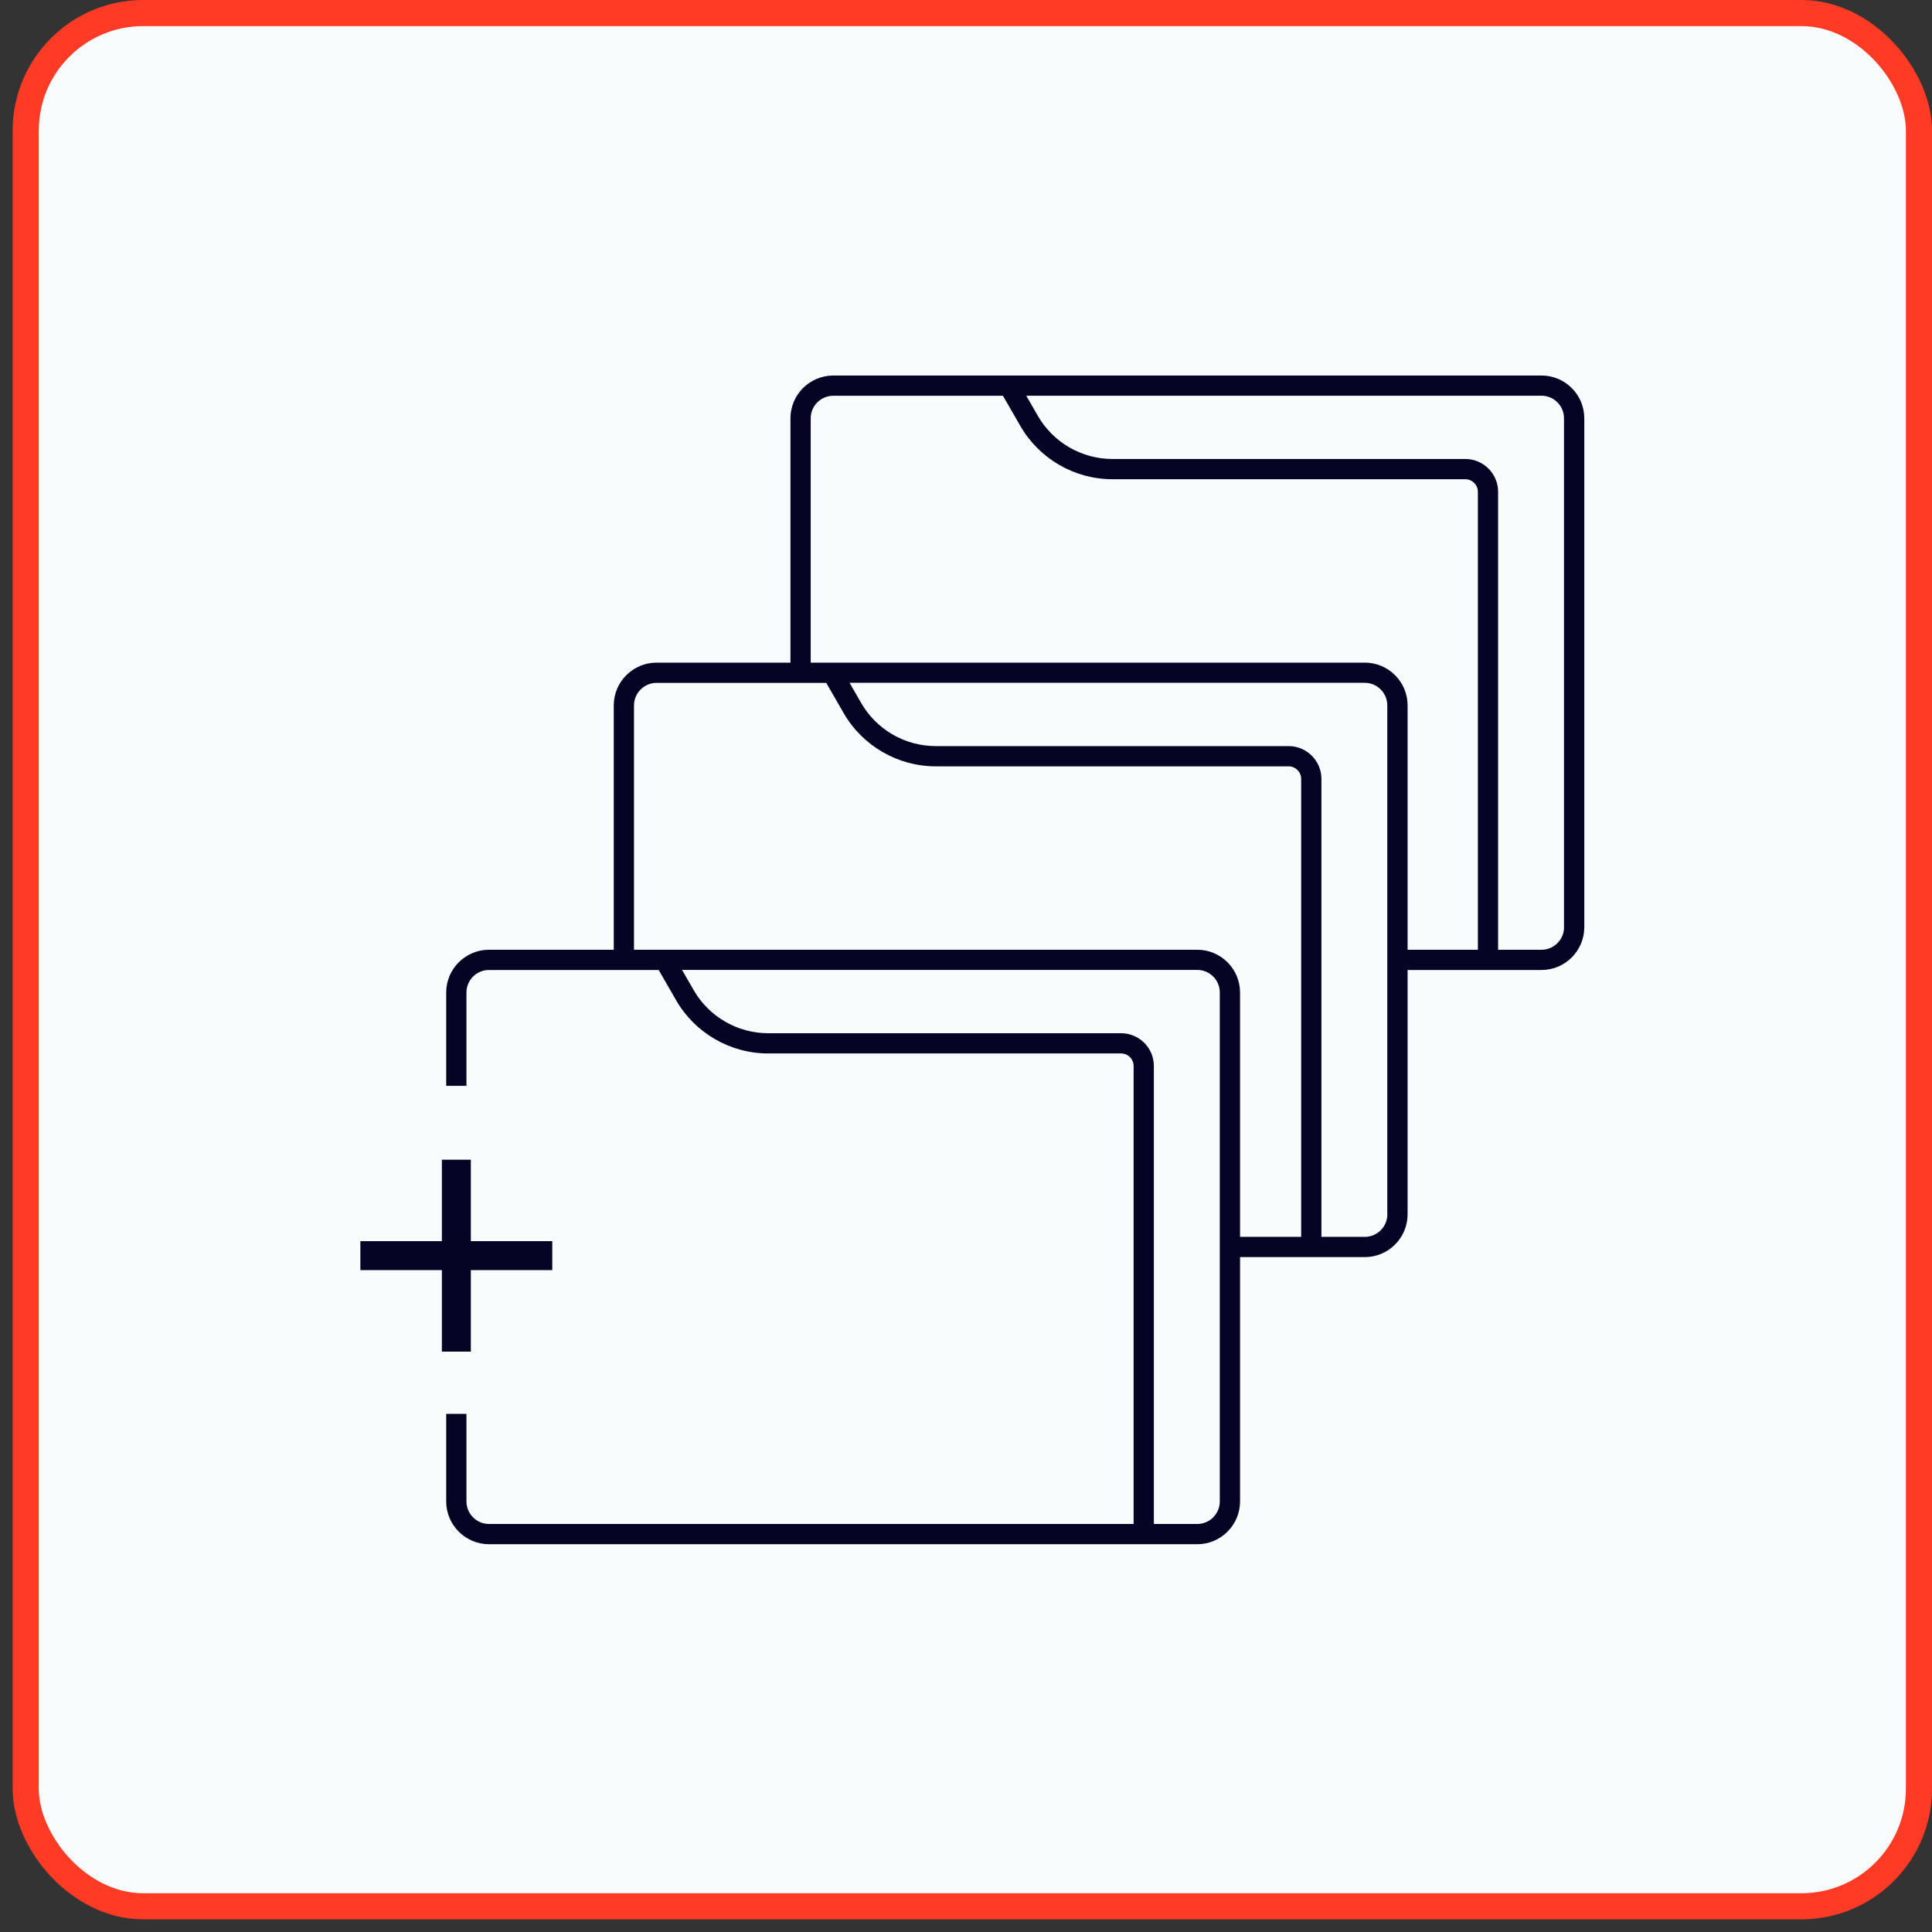 <svg width="148" height="148" viewBox="0 0 148 148" fill="none" xmlns="http://www.w3.org/2000/svg">
<rect x="0" y="0" width="148" height="148" fill="#333333" stroke="none"/>
<g id="Group 1171276573">
<rect id="Rectangle 226" x="1.97" y="1" width="145.03" height="145.03" rx="9" fill="#F8FCFD" stroke="#FF3B26" stroke-width="2"/>
<g id="Group 320">
<path id="Vector" d="M118.09 28.767H63.831C62.024 28.767 60.553 30.238 60.553 32.041V50.761H50.295C48.488 50.761 47.017 52.232 47.017 54.035V72.755H37.46C35.652 72.755 34.181 74.226 34.181 76.029V83.18H35.732V76.029C35.732 75.077 36.507 74.306 37.46 74.306H50.459L51.793 76.623C53.237 79.135 55.94 80.699 58.842 80.699H85.879C86.41 80.699 86.84 81.129 86.84 81.661V116.743H37.46C36.507 116.743 35.732 115.968 35.732 115.015V108.307H34.181V115.015C34.181 116.823 35.652 118.294 37.46 118.294H91.718C93.522 118.294 94.993 116.823 94.993 115.015V96.3H104.554C106.357 96.3 107.828 94.829 107.828 93.021V74.306H118.09C119.893 74.306 121.364 72.835 121.364 71.027V32.041C121.364 30.238 119.898 28.767 118.09 28.767ZM93.442 115.015C93.442 115.968 92.666 116.743 91.718 116.743H88.391V81.661C88.391 80.274 87.265 79.149 85.879 79.149H58.842C56.494 79.149 54.31 77.886 53.14 75.848L52.249 74.301H91.718C92.671 74.301 93.442 75.077 93.442 76.025V115.011V115.015ZM99.676 94.749H94.993V76.029C94.993 74.222 93.522 72.755 91.718 72.755H48.567V54.035C48.567 53.087 49.343 52.312 50.295 52.312H63.295L64.629 54.629C66.078 57.141 68.776 58.705 71.678 58.705H98.714C99.242 58.705 99.676 59.135 99.676 59.667V94.749ZM106.278 93.021C106.278 93.974 105.502 94.749 104.554 94.749H101.227V59.667C101.227 58.284 100.101 57.154 98.714 57.154H71.678C69.33 57.154 67.145 55.892 65.971 53.854L65.081 52.307H104.55C105.498 52.307 106.273 53.083 106.273 54.031V93.017L106.278 93.021ZM113.212 72.755H107.828V54.035C107.828 52.232 106.362 50.761 104.554 50.761H62.103V32.041C62.103 31.093 62.879 30.318 63.831 30.318H76.831L78.165 32.635C79.614 35.147 82.312 36.711 85.214 36.711H112.25C112.777 36.711 113.212 37.141 113.212 37.673V72.755ZM119.813 71.027C119.813 71.98 119.038 72.755 118.09 72.755H114.762V37.673C114.762 36.29 113.637 35.16 112.25 35.16H85.214C82.866 35.16 80.681 33.898 79.507 31.86L78.617 30.313H118.085C119.034 30.313 119.809 31.088 119.809 32.037V71.023L119.813 71.027Z" fill="#060425"/>
<path id="Vector_2" d="M36.068 95.077V88.839H33.849V95.077H27.606V97.297H33.849V103.54H36.068V97.297H42.307V95.077H36.068Z" fill="#060425"/>
</g>
</g>
</svg>
